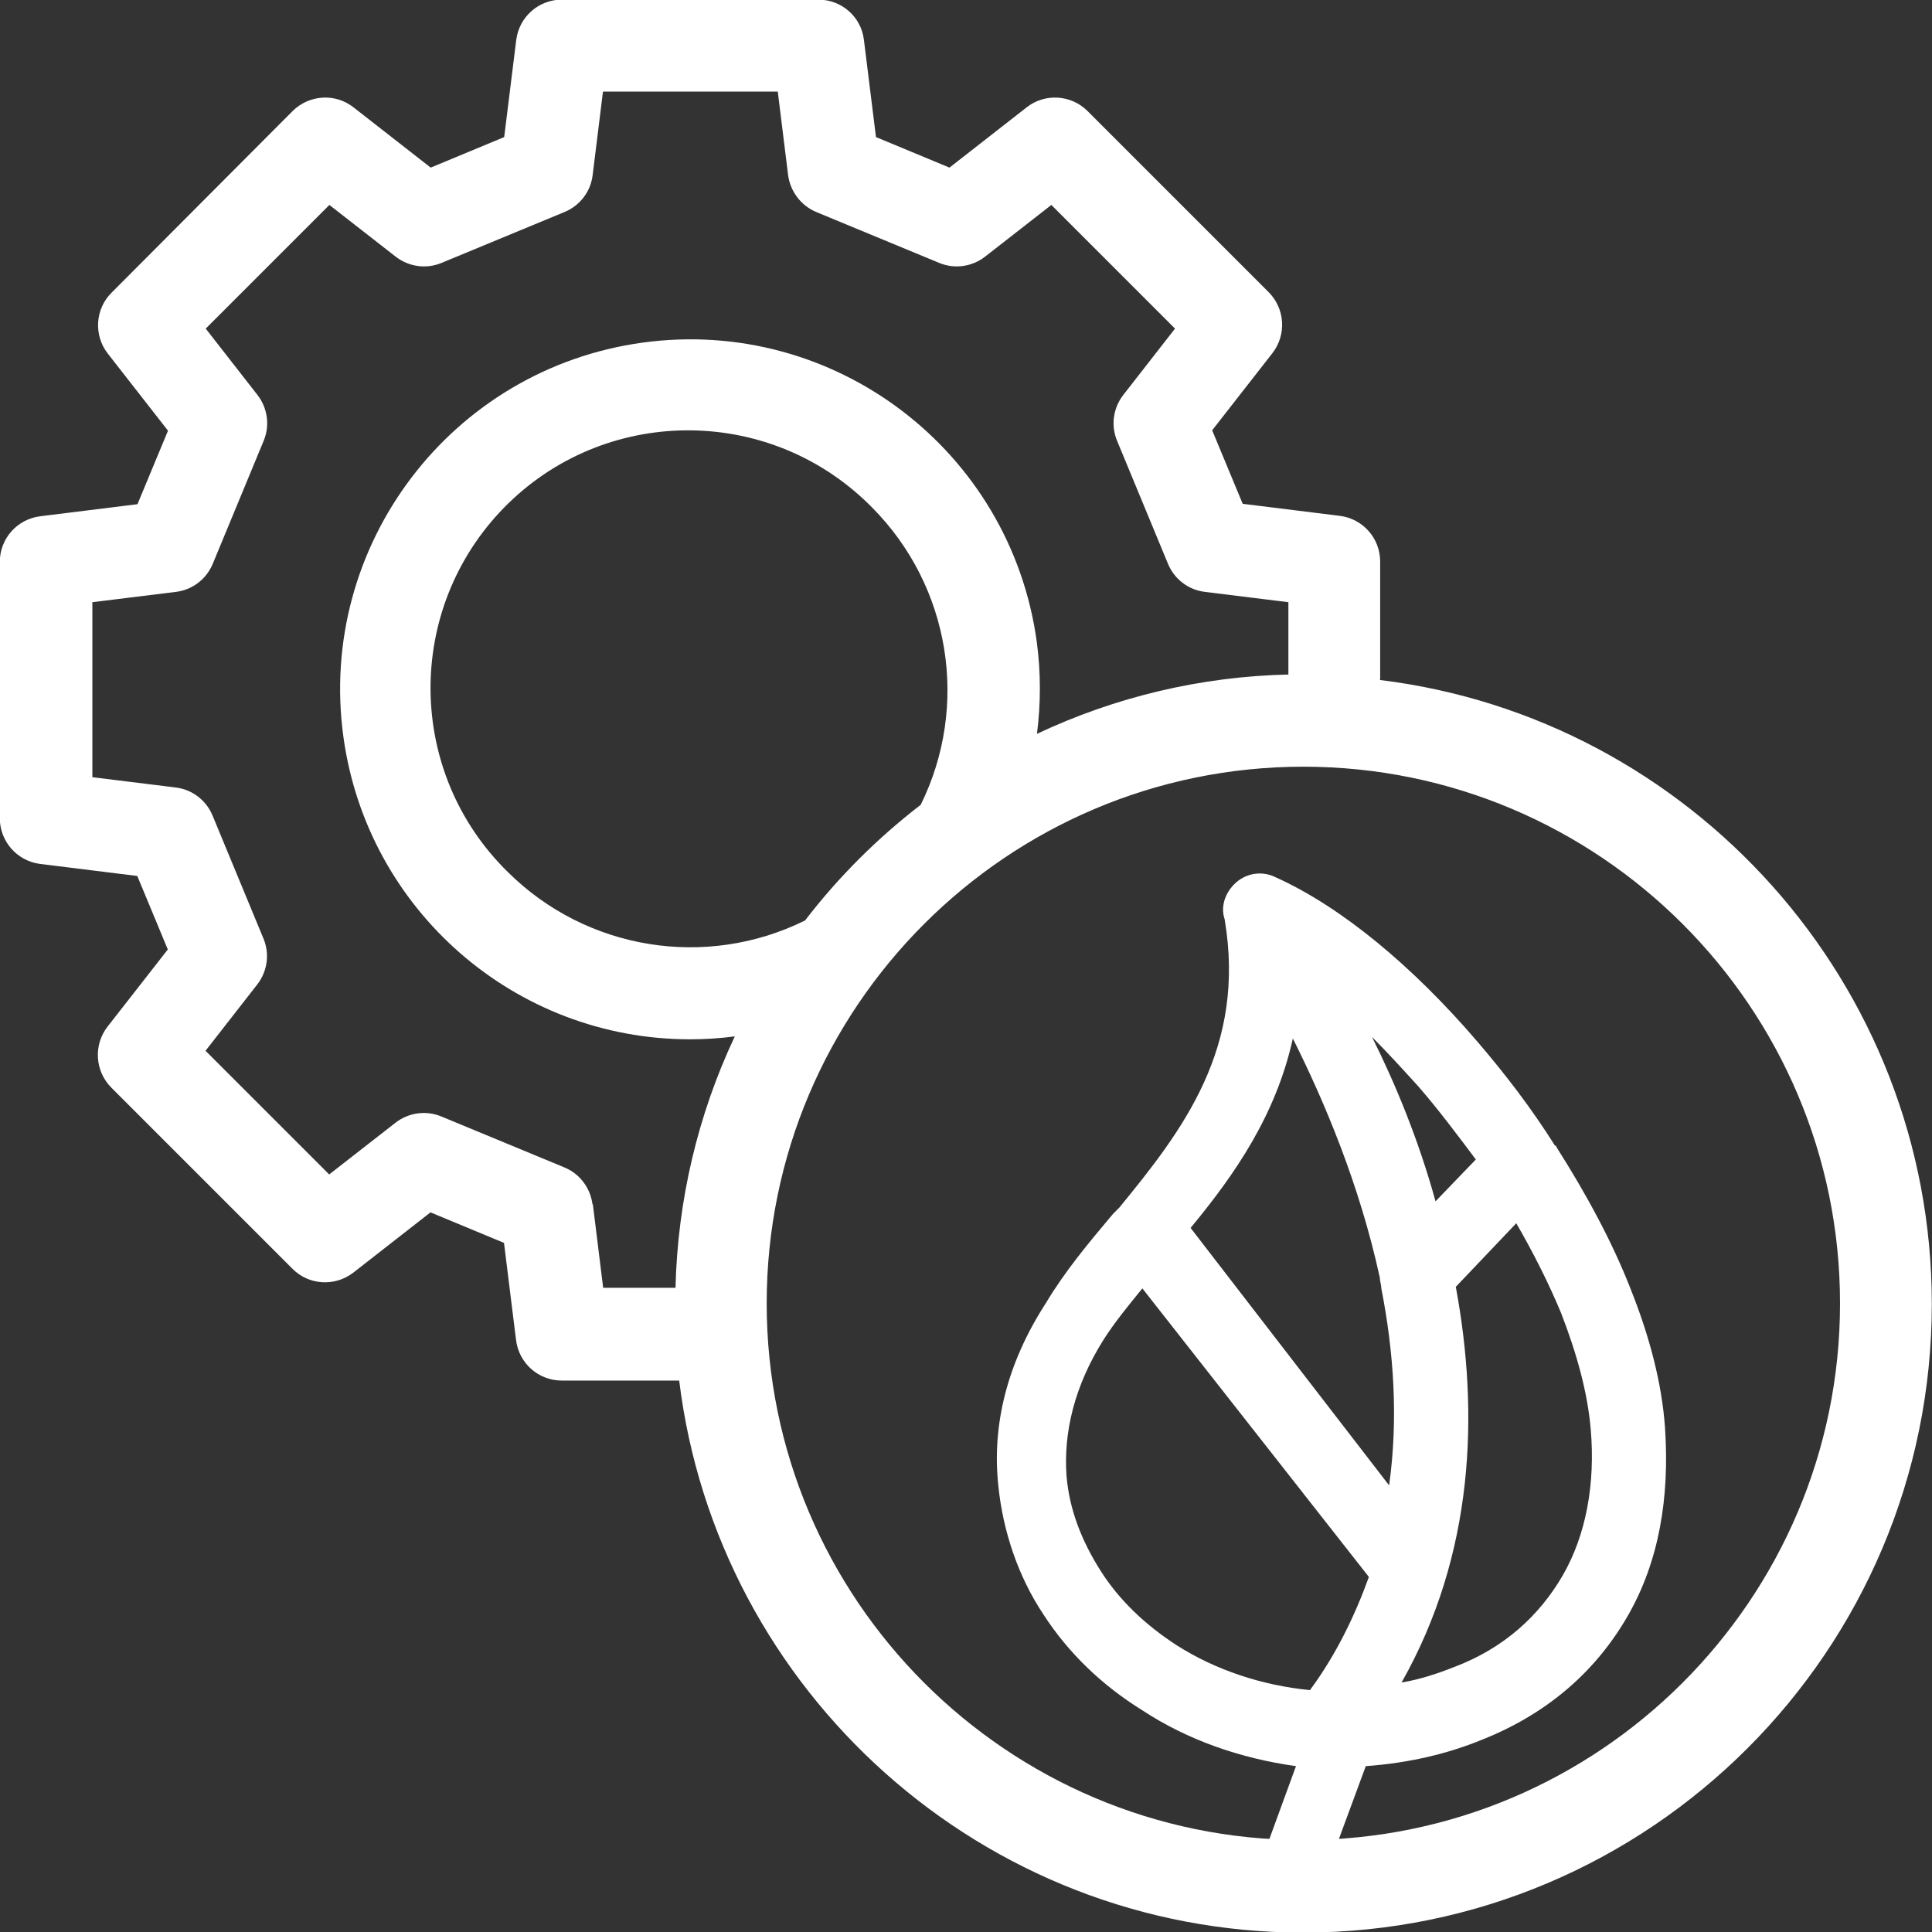 <?xml version="1.0" encoding="UTF-8"?>
<svg xmlns="http://www.w3.org/2000/svg" id="Livello_1" viewBox="0 0 99.36 99.36">
  <rect x="0" y="0" width="99.36" height="99.36" fill="#333333" stroke="none"/>
  <defs>
    <style>.cls-1{isolation:isolate;}.cls-2{fill:#fff;stroke-width:0px;}</style>
  </defs>
  <g class="cls-1">
    <path class="cls-2" d="m67.03,94.63c-15.22,0-27.6-12.38-27.6-27.6s12.38-27.6,27.6-27.6,27.6,12.38,27.6,27.6-12.38,27.6-27.6,27.6m-25.63-47.29c-5.1,2.52-11.24,1.52-15.28-2.49-5.23-5.12-5.31-13.51-.2-18.74,5.12-5.23,13.51-5.31,18.74-.2.07.07.13.13.2.2,4.01,4.04,5.01,10.18,2.49,15.28-2.23,1.72-4.23,3.71-5.94,5.94m-10.94,14.6c-.11-.84-.66-1.57-1.44-1.89l-6.33-2.62c-.79-.33-1.69-.2-2.36.32l-3.41,2.66-6.36-6.36,2.66-3.41c.52-.67.65-1.57.32-2.36l-2.62-6.33c-.33-.79-1.05-1.34-1.89-1.44l-4.29-.53v-9l4.29-.53c.85-.1,1.57-.65,1.9-1.44l2.62-6.33c.33-.79.2-1.69-.32-2.36l-2.66-3.41,6.36-6.36,3.41,2.66c.67.52,1.57.65,2.36.32l6.33-2.62c.79-.33,1.34-1.05,1.44-1.9l.53-4.29h8.99l.53,4.29c.11.84.66,1.57,1.44,1.9l6.33,2.62c.79.33,1.69.2,2.36-.32l3.41-2.66,6.36,6.36-2.66,3.41c-.52.67-.65,1.57-.32,2.36l2.62,6.33c.33.79,1.05,1.34,1.9,1.44l4.29.53v3.72c-4.47.1-8.88,1.14-12.93,3.05.2-1.57.2-3.16-.01-4.73-1.35-9.85-10.42-16.74-20.27-15.39-9.85,1.35-16.74,10.43-15.39,20.27,1.22,8.91,8.83,15.56,17.83,15.56.77,0,1.54-.05,2.3-.15-1.91,4.05-2.94,8.45-3.05,12.93h-3.72l-.53-4.29Zm40.51-27.01v-6.04c0-1.2-.89-2.2-2.07-2.35l-5-.62-1.57-3.78,3.1-3.97c.73-.94.65-2.28-.19-3.13l-9.32-9.32c-.84-.84-2.19-.93-3.13-.19l-3.97,3.1-3.78-1.57-.62-5c-.14-1.19-1.15-2.07-2.35-2.07h-13.18c-1.2,0-2.2.89-2.35,2.07l-.62,5-3.78,1.57-3.97-3.1c-.94-.74-2.28-.65-3.13.19L5.74,15.05c-.85.84-.93,2.19-.2,3.13l3.1,3.97-1.57,3.78-5,.62c-1.19.15-2.08,1.15-2.08,2.35v13.18c0,1.19.89,2.2,2.07,2.35l5,.62,1.57,3.78-3.1,3.97c-.73.94-.65,2.28.19,3.13l9.32,9.32c.84.85,2.18.93,3.13.2l3.97-3.1,3.78,1.57.62,5c.15,1.19,1.15,2.08,2.35,2.08h6.04c1.95,15.97,15.6,28.39,32.09,28.39,17.83,0,32.33-14.5,32.33-32.33,0-16.49-12.41-30.14-28.39-32.09"></path>
    <path class="cls-2" d="m68.45,95.68l1.79-4.85c2.23-.16,4.23-.64,5.98-1.36,3.43-1.36,5.9-3.59,7.5-6.38,1.6-2.79,2.15-6.06,1.91-9.65-.16-2.31-.8-4.71-1.75-7.1-.96-2.47-2.31-4.95-3.83-7.34,0-.08-.08-.08-.08-.08-1.2-1.91-2.55-3.67-3.99-5.35-3.35-3.91-7.02-6.94-10.37-8.45-.64-.32-1.36-.24-1.91.16-.64.48-.96,1.28-.72,1.99,1.12,6.62-2.15,10.85-5.42,14.84l-.08.08-.24.24c-1.28,1.52-2.47,2.95-3.43,4.55-2.07,3.19-2.79,6.38-2.47,9.41.24,2.39,1.04,4.71,2.31,6.62,1.28,1.99,3.03,3.67,5.1,4.95,2.31,1.52,5.03,2.47,7.9,2.87l-1.8,4.93,3.59-.08Zm1.95-14.58c-.72,1.99-1.68,3.99-3.03,5.82-2.47-.24-4.87-1.04-6.86-2.31-1.6-1.04-2.95-2.31-3.91-3.83-.96-1.52-1.6-3.11-1.75-4.87-.16-2.23.4-4.63,1.91-7.02.56-.88,1.28-1.76,1.99-2.63l11.65,14.84Zm.56-15.4c0,.16.08.4.08.56.64,3.27.88,6.7.4,10.13l-10.21-13.24c2.31-2.79,4.39-5.82,5.26-9.74,1.6,3.19,3.43,7.5,4.47,12.29m2.87-3.91c-.88-3.19-2.07-6.06-3.27-8.46.8.8,1.6,1.68,2.39,2.55,1.04,1.2,1.99,2.47,2.95,3.75l-2.07,2.15Zm1.04,4.39l3.11-3.27c.88,1.52,1.68,3.11,2.31,4.63.8,2.07,1.36,4.07,1.52,5.98.24,2.79-.24,5.42-1.44,7.5-1.2,2.07-3.03,3.75-5.58,4.71-.8.32-1.75.64-2.71.8,3.75-6.62,3.99-13.88,2.79-20.35"></path>
  </g>
</svg>
